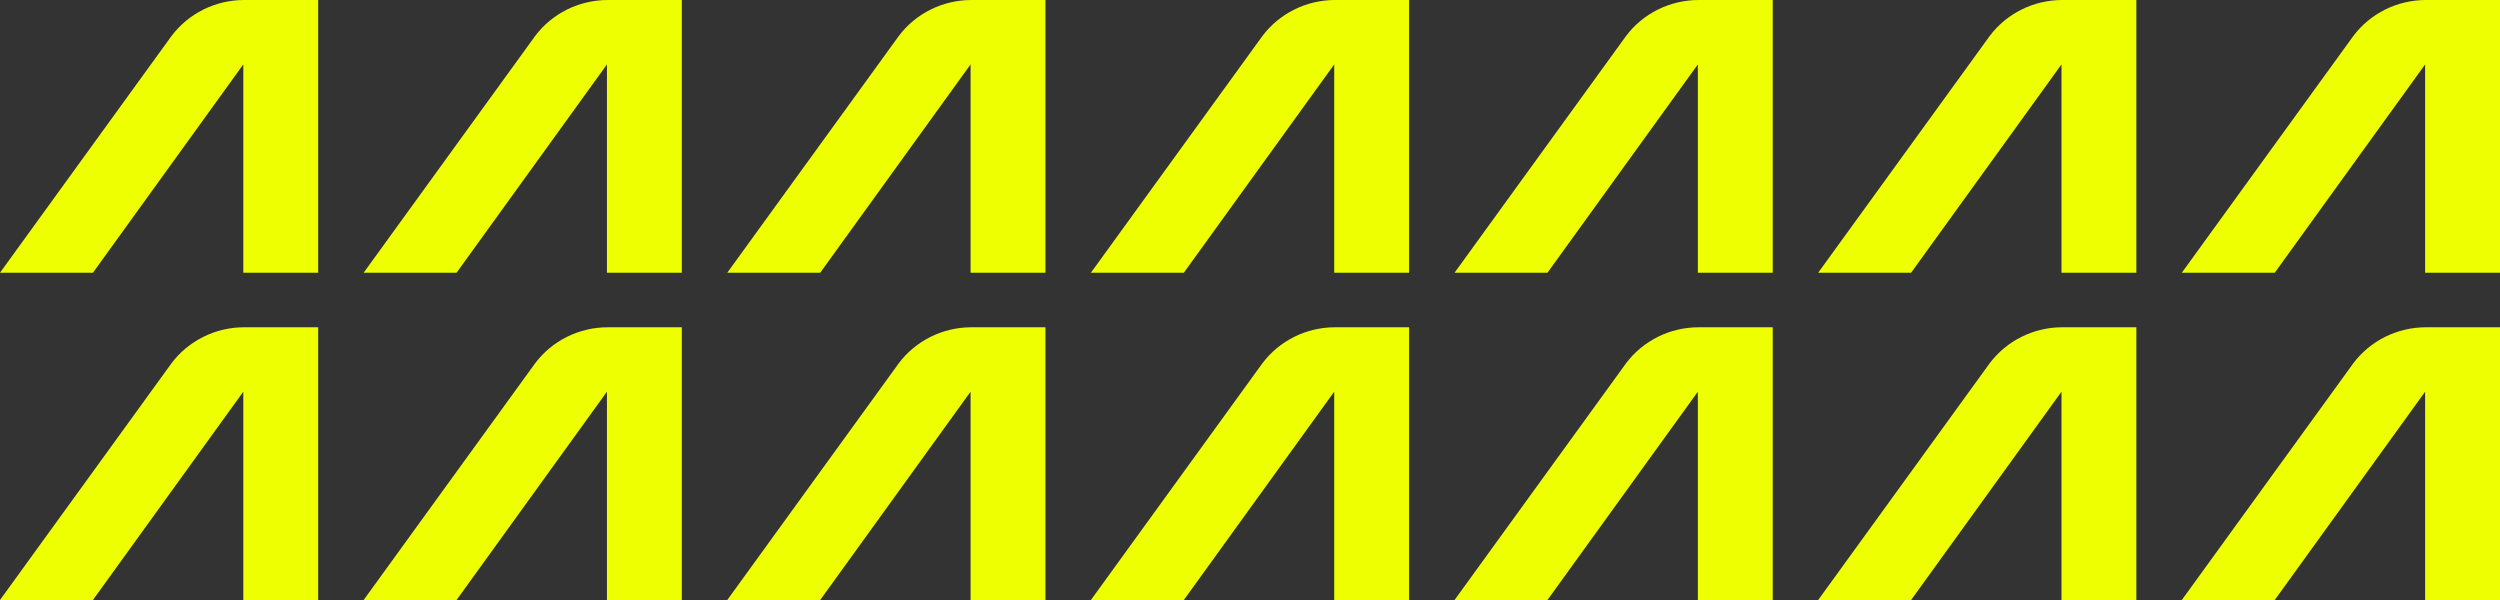 <svg xmlns="http://www.w3.org/2000/svg" width="275" height="66" viewBox="0 0 275 66"><rect x="0" y="0" width="275" height="66" fill="#333333" stroke="none"/><g fill="none" fill-rule="evenodd"><g fill="#EDFF00"><g><path d="M66.764 66V43.086L50.222 66H40l18.85-26.02c1.872-2.503 4.846-3.98 8.007-3.98H75v30h-8.236zM26.764 66V43.086L10.222 66H0l18.85-26.02c1.872-2.503 4.846-3.98 8.007-3.98H35v30h-8.236zM66.764 30V7.086L50.222 30H40L58.85 3.98C60.723 1.476 63.697 0 66.858 0H75v30h-8.236zM26.764 30V7.086L10.222 30H0L18.85 3.98C20.723 1.476 23.697 0 26.858 0H35v30h-8.236zM106.764 66V43.086L90.222 66H80l18.85-26.02c1.872-2.503 4.846-3.98 8.007-3.98H115v30h-8.236zM106.764 30V7.086L90.222 30H80L98.85 3.98c1.872-2.503 4.846-3.98 8.007-3.98H115v30h-8.236zM146.764 66V43.086L130.222 66H120l18.85-26.02c1.872-2.503 4.846-3.98 8.007-3.98H155v30h-8.236zM146.764 30V7.086L130.222 30H120l18.85-26.02c1.872-2.503 4.846-3.98 8.007-3.98H155v30h-8.236zM186.764 66V43.086L170.222 66H160l18.85-26.02c1.872-2.503 4.846-3.98 8.007-3.98H195v30h-8.236zM186.764 30V7.086L170.222 30H160l18.85-26.02c1.872-2.503 4.846-3.98 8.007-3.98H195v30h-8.236zM226.764 66V43.086L210.222 66H200l18.85-26.02c1.872-2.503 4.846-3.98 8.007-3.98H235v30h-8.236zM226.764 30V7.086L210.222 30H200l18.85-26.02c1.872-2.503 4.846-3.98 8.007-3.98H235v30h-8.236zM266.764 66V43.086L250.222 66H240l18.85-26.02c1.872-2.503 4.846-3.98 8.007-3.98H275v30h-8.236zM266.764 30V7.086L250.222 30H240l18.85-26.02c1.872-2.503 4.846-3.98 8.007-3.98H275v30h-8.236z" transform="translate(10 -4957) translate(-10 4957)"></path></g></g></g></svg>